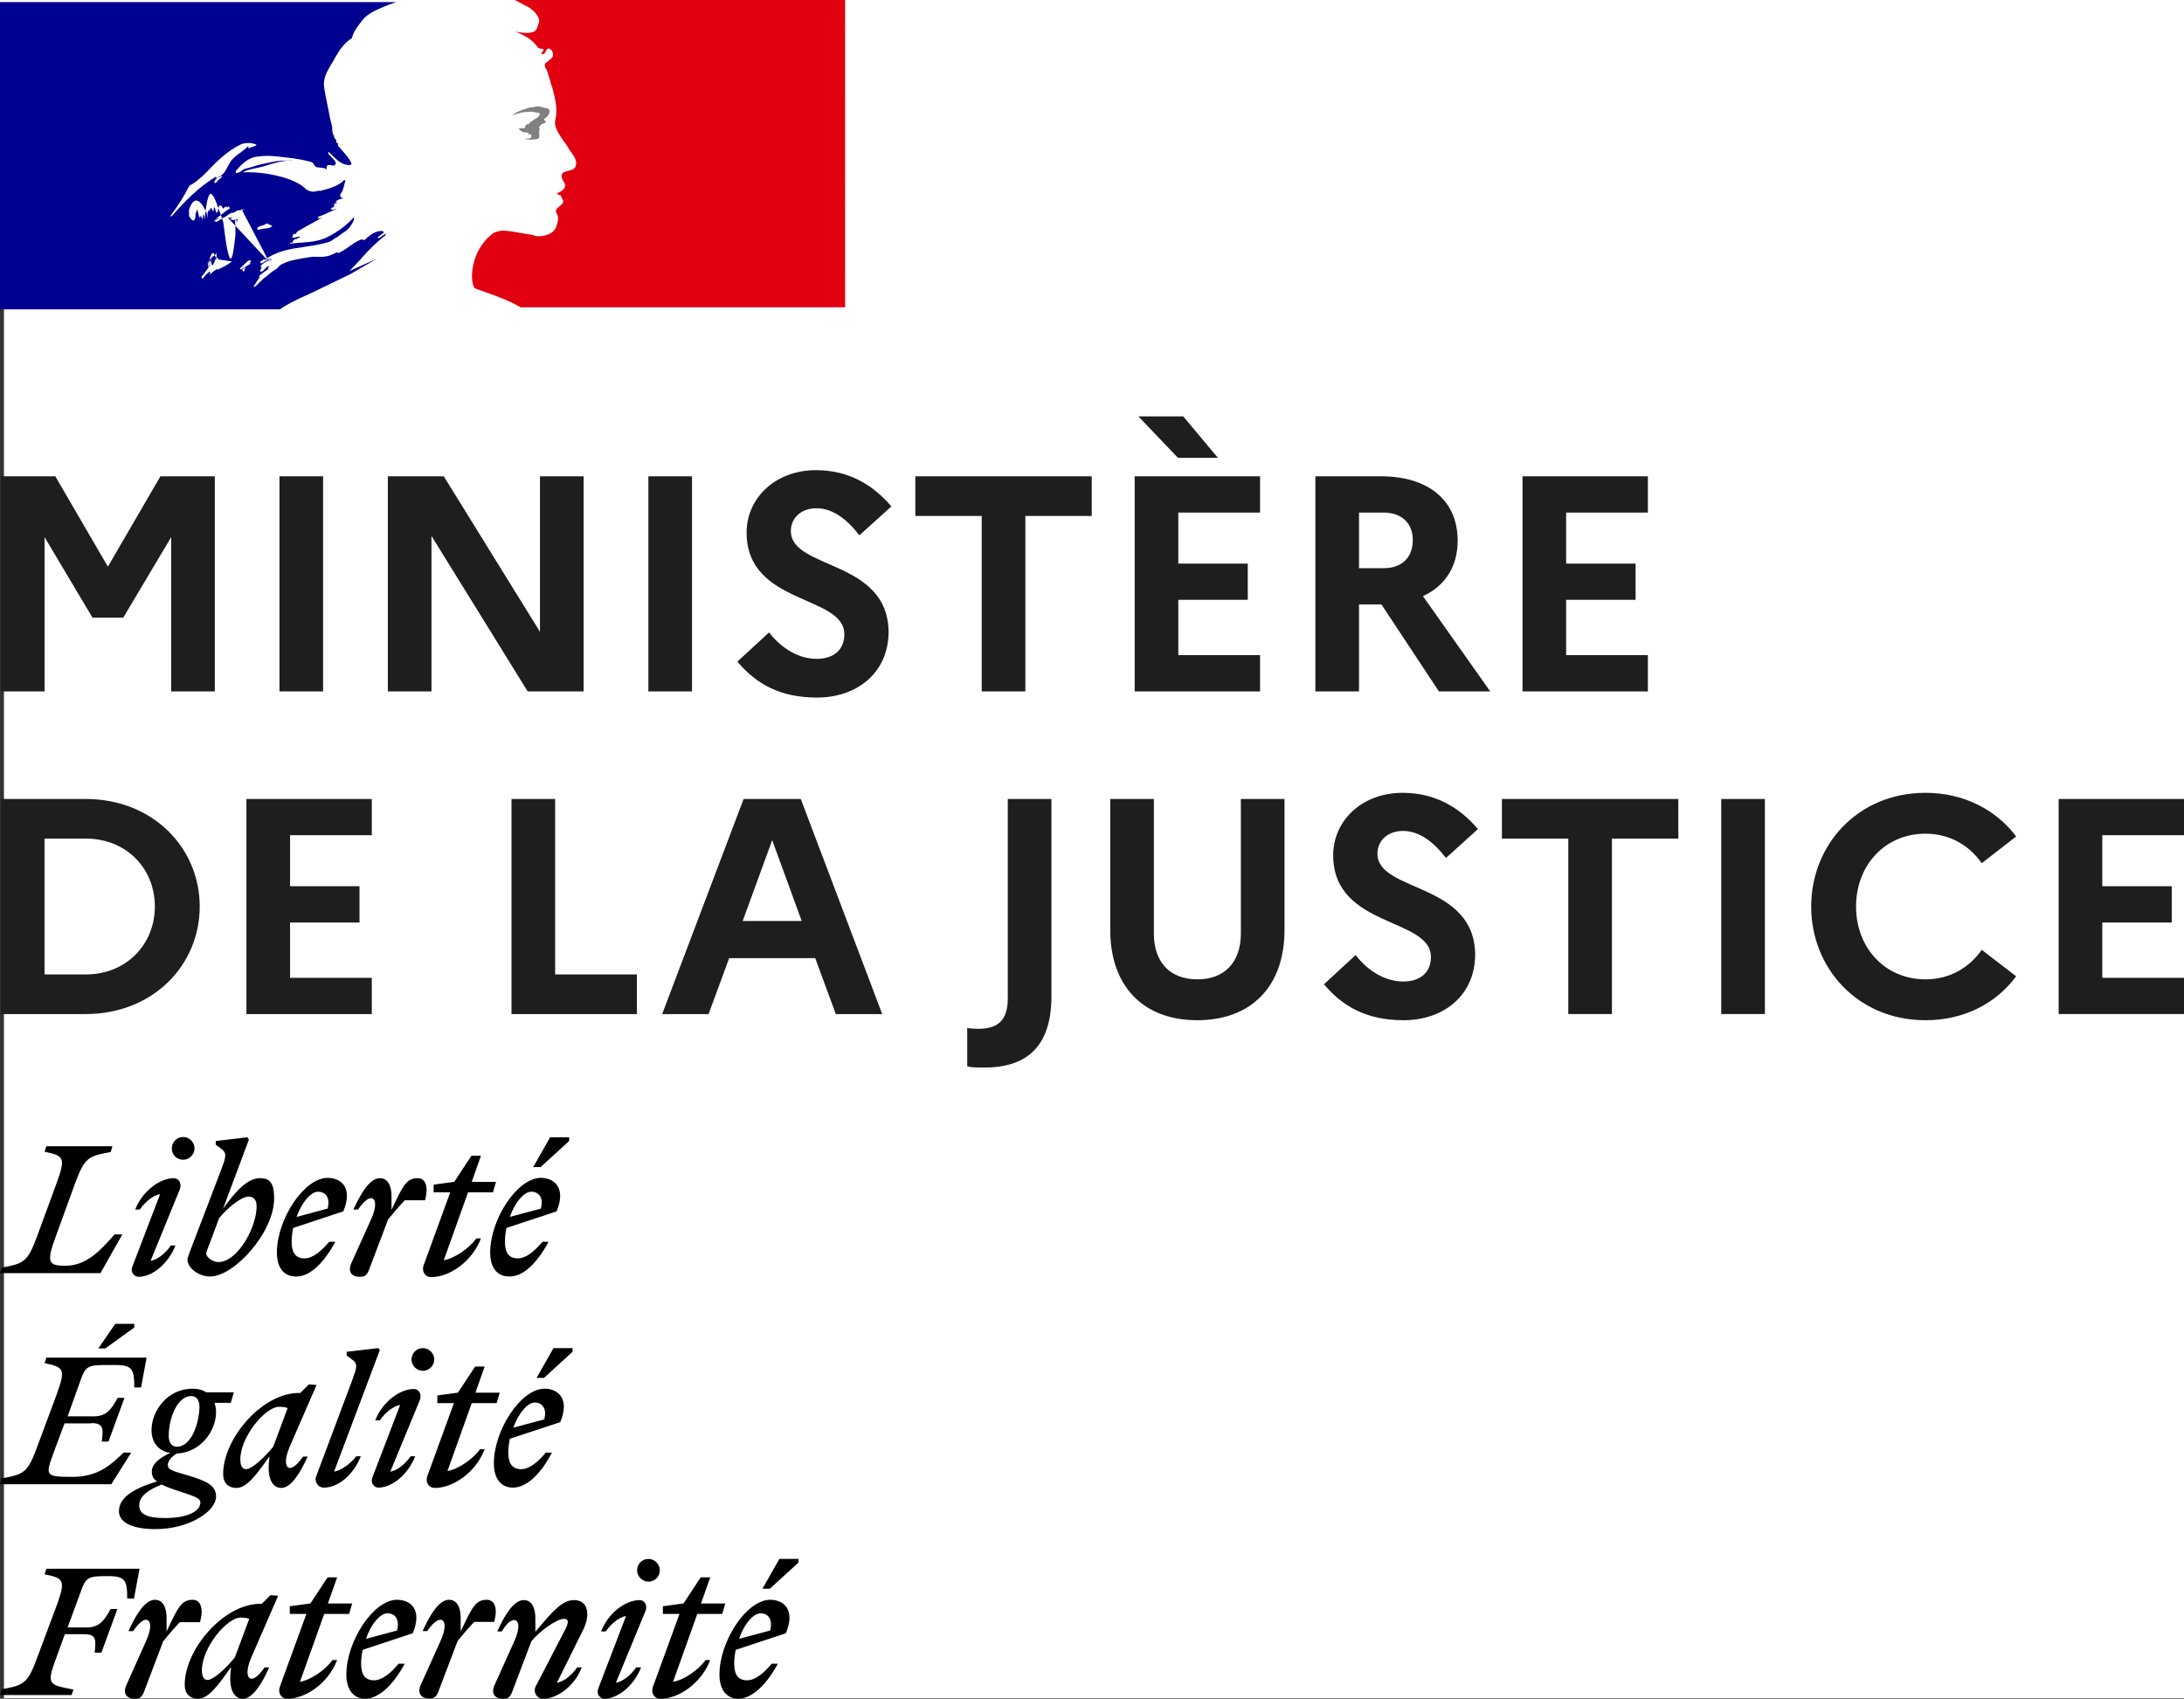 <?xml version="1.0" encoding="UTF-8" standalone="no"?>
<svg
   width="142.13"
   height="110.56"
   fill="none"
   version="1.1"
   viewBox="0 0 142.13 110.56"
   id="svg8"
   xmlns="http://www.w3.org/2000/svg"
   xmlns:svg="http://www.w3.org/2000/svg">
  <rect x="0" y="0" width="142.13" height="110.56" fill="#333333" stroke="none"/>
  <defs
     id="defs8" />
  <rect
     x=".257"
     y="-.037"
     width="142.13"
     height="110.56"
     fill="#ffffff"
     style="stroke-width:.748"
     id="rect1" />
  <rect
     width="55"
     height="20"
     fill="#ffffff"
     id="rect2" />
  <path
     d="m22.738 17.641c.215-.215.431-.445.647-.676.385-.458.806-.888 1.256-1.286.13-.118.268-.228.412-.329.019-.019.028-.047.038-.076.009-.028.019-.057.038-.076-.094.038-.17.095-.246.151-.076.057-.151.113-.246.151-.038 0-.076-.038-.038-.075l.404-.303c-.008 5e-4-.017 5e-4-.026 5e-4-.038 0-.038-.038-.038-.076-.487-.075-.863.259-1.201.559l-.009.008c-.05.025-.101 0-.14-.02-.019-.01-.036-.018-.049-.018-.297.099-.553.281-.81.465h-1e-4c-.234.167-.469.335-.739.442v-.076c-.094.031-.187.073-.28.115-.132.059-.264.119-.4.149-.256.057-.49.05-.719.043h-4e-4c-.075-.002-.15-.005-.225-.005-.462.056-.921.138-1.374.245l-.02.005-.009.002-.011.003c-.245.066-.482.161-.704.284-.009.005-.017.01-.026.015-.019.024-.037.046-.055.065-.071.091-.159.168-.259.226-.164.084-.307.211-.45.338-.059.052-.117.104-.177.153-.018.012-.039.019-.061.019-.062.06-.124.12-.186.18v1e-4h-1e-4v1e-4c-.14.135-.28.27-.422.403-.036.017-.076.021-.115.014.01-.015.018-.027.025-.039.032-.053.064-.106.097-.159.037-.059.074-.118.112-.175.051-.078.104-.155.161-.23.013-.014.013-.036-.001-.05-.014-.013-.033-.021-.053-.02.193-.181.406-.34.634-.473-.025.002-.062-.018-.043-.044.014-.02.026-.04.039-.06.009-.014.017-.029.027-.043.004-.011.008-.022.012-.034-.006-.006-.012-.013-.018-.019l-.011-.011c-.062.037-.122.078-.178.124-.027.025-.053.057-.079.09-.06.077-.124.157-.219.156-.019-3e-4-.039-.003-.057-.008-.014-.002-.028-.006-.04-.013l.005-.009.006-.011.005-.01.018-.033.01-.018.008-.015.015-.026c.009-.016.018-.032.027-.048l.008-.013.004-.007.008-.014c.011-.019.023-.039.034-.058l3e-4-6e-4.015-.025.023-.04.017-.029 2e-4-2e-4 1e-4-3e-4 1e-4-2e-4h1e-4l.011-.02.012-.02c.008-.012.009-.028.003-.041-.006-.013-.018-.023-.032-.026.07-.092.158-.168.259-.226h-.011c.1-.05.199-.108.299-.165l1e-4-1e-4 3e-4-1e-4c.045-.026.09-.052.135-.077.014-.012.028-.024.041-.036l.021-.018c-.213.072-.415.172-.602.297-.022.009-.044.02-.063.035-.035.008-.072-.006-.094-.035-.006-.008-.009-.018-.009-.028.022-.044.07-.075.121-.109.036-.024.075-.049.106-.08.038 0 .075 0 .075.038.75-.586 1.675-.721 2.603-.857.568-.083 1.137-.166 1.667-.352l.34-.227c.097-.039.184-.108.277-.181.087-.069.18-.142.29-.197.305-.21.532-.516.642-.869-.004-.029-.017-.055-.038-.076-.475.512-1.038.935-1.663 1.247-.572.3-1.184.344-1.792.388-.235.017-.47.034-.702.066.038-.075.114-.075.189-.075 0-.09.047-.132.104-.183.015-.013.031-.028.047-.043h.114c.019 0 .028-.019.038-.038.009-.019.019-.038.038-.038.076 0 .189-.038.151-.038-.058-.077-.144-.046-.241-.013-.093.033-.195.068-.288.013.036-.036.046-.082.056-.123.01-.044.018-.084.058-.103h.151c.008-.057.035-.111.076-.151.337-.202.66-.378.978-.55.217-.118.432-.234.647-.357-.044 0-.082.017-.119.034-.059.026-.114.051-.183.004.038 0 .038-.028.038-.057 0-.028 0-.057.038-.057.238-.065.451-.167.668-.271.162-.077.326-.156.504-.221-.052 0-.099.013-.145.026-.088.025-.171.048-.27-.026.025-.013.046-.029.067-.046.042-.034.084-.067.16-.067v-.113c0-.038.038-.038.076-.038-.029-.004-.055-.017-.076-.038.02-.039.059-.048.103-.058.041-.009.087-.019.123-.056-.038 0-.113 0-.113-.038.113-.151.302-.189.491-.227-.019-.038-.057-.038-.09-.038-.033 0-.061 0-.061-.038s.038-.038.076-.038h-.076c-.059-.029-.049-.081-.042-.121.002-.011.004-.022.004-.03.151-.176.202-.386.252-.596.025-.105.05-.21.088-.311-.038 0-.076 0-.076-.038-.367.404-.948.558-1.5.705l-.05.013h-.189c-.209.082-.444.068-.643-.038-.091-.046-.155-.105-.225-.17-.045-.043-.093-.087-.153-.132-.296-.189-.613-.341-.945-.454-.938-.307-1.923-.447-2.91-.416.272-.148.562-.208.855-.268.156-.032.312-.064.468-.11.094-.028.187-.056.28-.084.541-.165 1.067-.326 1.648-.294-.077-.026-.171-.017-.259-.008-.042.004-.082.008-.119.008-.426-.03-.851.061-1.297.158-.108.023-.218.047-.329.069-.189.038-.368.094-.547.151-.18.057-.359.113-.548.151-.087.029-.158.08-.226.131-.11.08-.216.157-.379.134v-.113c.378-.454.832-.907 1.436-.945.575-.096 1.123-.03 1.69.039h3e-4c.104.013.208.025.313.037.484.051.964.14 1.435.265.104 0 .162.091.218.18.046.073.091.143.16.16.091.03.181.036.272.042.136.009.272.018.408.109 0-.025-.004-.05-.008-.075-.008-.05-.017-.101.008-.151.085-.085.183-.062.279-.04.074.018.147.035.213.002.205-.128.01-.326-.184-.523-.092-.093-.183-.186-.232-.271.004-.029.017-.055.038-.076.091.079.174.162.258.244.194.192.385.38.649.512.189.075.642.189.567-.038-.132-.291-.358-.546-.585-.802-.097-.109-.194-.219-.284-.332v-.151c-.055 0-.07-.02-.089-.046-.007-.009-.014-.02-.024-.03v-.151c-.095-.048-.115-.125-.136-.204-.012-.047-.025-.094-.053-.136-.063-.105-.068-.234-.072-.367-.004-.105-.007-.213-.041-.314-.068-.209-.119-.424-.151-.642-.044-.252-.095-.492-.144-.728h-1e-4v-1e-4c-.076-.365-.15-.718-.196-1.086-.058-.553.22-1.016.506-1.493.086-.142.172-.286.25-.434.265-.454.567-.907 1.058-1.209.113-.453.414-.829.715-1.206l.003-.003c.302-.369.803-.594 1.167-.756.328-.145.663-.274 1.004-.383h-25.936v19.999h18.368c.501-.361 1.002-.59 1.599-.863.26-.119.538-.246.843-.396.059-.029.126-.061.201-.098l7e-4-3e-4.001-7e-4c.531-.257 1.403-.679 1.724-1.001zm-6.001-2.745c.026-.133.165-.172.297-.21.056-.016.112-.032.157-.054l.018-.009.02-.011 1e-4-1e-4c.072-.039.162-.087.226-.055.043.064.098.08.151.095.041.012.081.023.114.056-.137.136-.3.15-.467.163-.11.009-.222.018-.328.064-.018 0-.041.002-.065.004-.073.007-.153.015-.124-.042zm-4.422-2.797c-.339.68-.745 1.326-1.209 1.927.004.029.017.055.038.076.907-1.02 1.738-1.89 2.91-2.608.029-.014.019-.001.004.018-.024.032-.06.08.033.057.393-.091.568-.423.739-.746.043-.081.085-.161.131-.237.176-.285.428-.469.683-.654.184-.134.368-.268.527-.442.005.042-.009.083-.038.113.03.029.072.043.113.038.066-.049.139-.07.209-.09.092-.026.18-.051.244-.137-.313-.126-.66-.139-.983-.038-.794.378-1.474.983-2.116 1.663-.386.408-.794.794-1.285 1.058zm1.852-.34c-.03.068-.084.121-.151.151-.038 0-.076 0-.076-.038.034-.159.149-.288.302-.34.038-1e-4.038.038.038.076-.019.039-.04.06-.06.08-.019.019-.037.038-.054.071zm1.825 5.68c.03-.028-.003-.049-.05-.059.039-.029.07-.067.093-.11.031-.074-.169-.056-.2-.035-.03.024-.058.052-.081.084-.049.053-.102.103-.157.15-.042.038-.082.077-.122.116-.052.05-.103.1-.157.148-.064.056.144.085.189.045.048-.043.095-.087.141-.132.02-8e-4.039-.003.058-.008.109-.045.206-.114.286-.2zm-.643-.474-.044.031c-.127.089-.254.179-.387.256-.12.07-.244.127-.368.184-.043.02-.087.04-.131.061-.001-.003-.003-.006-.005-.009-.014-.02-.041-.027-.063-.015-.139.079-.267.177-.38.29-.018.017-.035.034-.053.051-.024.024-.042.041-.06.059l-.006.006c-6e-4 6e-4-9e-4.001-.001.002l-.001.002c-.027.027-.053.054-.082.088-.014.02-.031.038-.05.053-.024.016-.088.015-.083-.028v-.007l-.003.002c-.021.011-.043.022-.064.033-.02.009-.037.019-.055.03l-.004.002c-.008-.003-.017-.004-.026-.004-.01 1e-4-.019.003-.027.009-.046.036-.092.075-.137.115-.079.071-.153.149-.219.233l-.011.014-.011.015c-.004.005-.008.011-.012.016l-.004.005-.006.008-.011.016-.009.014c-.01.01-.021.016-.033.017l-.006-.009c-.003-.004-.006-.009-.009-.013l-.006-.011-.004-.008c-.011-.019-.022-.04-.032-.06l-.001-.002-.004-.009-.005-.01c.041-.044.08-.089.119-.136l.008-.009c.013-.016.026-.032.039-.049l.063-.081c.005-.006.009-.012.014-.018l.009-.012c.042-.054.081-.107.118-.16l.003-.004.007-.01c.003-.005.006-.009.01-.014.018-.027.035-.054.052-.081.015-.025.029-.05.041-.075l.003-.006.004-.008c.001-.002.002-.004.003-.007.001-.002.002-.005.003-.007.013-.029.025-.058.036-.088l.003-.01.002-.006c.002-.006.004-.012.006-.019.004-.014.008-.028.012-.042 7e-4-.003.001-.006.002-.009l.003-.013v-1e-4c.004-.014.007-.028.01-.042.002-.009 0-.018-.005-.025.043-.073.093-.141.15-.204-.003.002-.006.003-.009.005-.003.002-.006.003-.009.005-.03.019-.055.043-.079.067-.019.019-.039.038-.061.054-.041.031-.117-.02-.068-.057.03-.024.059-.05.086-.078.064-.075.128-.139.197-.198l.016-.012c.037-.027.069-.05.1-.077.004-.003.007-.007.011-.01l.005-.005c.026-.034.054-.066.085-.095l.002-.002c7e-4-8e-4.001-.002.002-.002.221-.213.535-.291.854-.369.203-.05.408-.101.594-.187.105-.042.222-.026.338-.009.092.013.183.026.267.009.119-.012.238.015.34.076-.262.143-.509.299-.75.453-.071.045-.142.09-.213.135zm.632-2.711h.302c-.021.043-.079.049-.118.054-.03.003-.05.006-.033.022.114.113.34.075.491-2e-4.115-.065.247-.091.378-.076.038 0 .038-.076.038-.113.098.031.2.044.302.038.907-.189 1.776-.378 2.608-.794-.839-.645-1.871-.932-2.884-1.214-.173-.048-.346-.096-.517-.146.038 0 .076.013.113.025.076.025.151.05.227-.025-.103-.082-.217-.097-.33-.112-.095-.013-.189-.025-.275-.077.009 0 .019.002.03.004.04.007.091.017.121-.042-.202-.101-.403-.134-.605-.168-.101-.017-.202-.034-.303-.059.181-.033.31-.194.302-.378 0-.038-.076-.038-.113-.038-.454.227-.756.642-.945 1.134.169.097.353.085.533.074.102-.006.203-.012.299.001-.084.084-.21.106-.33.127-.042.007-.084.015-.123.025-.116.029-.227.113-.189.189.021.029.051.048.086.055-.089.024-.171.07-.237.134.108.081.216.066.324.05.043-.006.086-.012.13-.012 0 .05.034.067.067.084.017.008.034.017.046.029-.165.06-.301.182-.378.34-.045.114-.132.186-.218.259-.058.048-.115.097-.16.157v.113c-.129.116-.261.218-.392.319-.255.197-.504.389-.704.663.038 0 .038.038.038.075-.034.051-.084.087-.132.122-.058.042-.112.081-.133.143 0 .038 0 .076.038.076.238-.079.444-.21.647-.339.184-.117.365-.232.563-.303.162-.041.301-.113.437-.184.118-.061.233-.121.356-.156.094-.019.198-.047.302-.076.104-.028.208-.057.302-.076 0 .038 0 .076.038.076zm1.743 3.331c.003-.002.006-.005.009-.007l.007-.005c.055-.039.105-.088.151-.147-.003-.001-.006-.002-.009-.003-.003-.001-.006-.003-.009-.004-.05.052-.099.107-.149.167zm7.372-2.48-.079.059c.043-.002.079-.013.079-.059z"
     clip-rule="evenodd"
     fill="#000091"
     fill-rule="evenodd"
     id="path2" />
  <path
     d="m54.999 0h-21.514c.072.024.14.055.204.095.175.094.401.215.543.289.29.134.539.342.721.605.076.113.189.34.113.491-.076.189-.113.491-.302.567-.227.113-.529.113-.794.075-.154-.007-.306-.032-.454-.075.567.227 1.096.491 1.474 1.02.038.076.189.113.34.113.038 0 .038.076.038.113-.076.076-.151.113-.114.227h.114c.189-.076.151-.454.416-.34.193.119.259.368.151.567-.142.137-.293.263-.454.378-.038.084-.038.18 0 .265.095.136.159.291.189.454.114.265.151.567.265.831.151.567.302 1.134.265 1.701 0 .302-.151.567-.038.869.076.302.265.529.416.794.151.227.302.378.416.605.227.378.642.756.454 1.209-.113.265-.529.227-.794.378-.227.189-.038.491.075.68.189.34-.227.567-.491.68.076.113.227.075.265.151.038.189.227.302.114.491-.151.227-.605.34-.378.68.151.265.053.558-.038.832-.113.34-.416.491-.68.567-.233.069-.479.082-.718.038-.069-.042-.146-.068-.227-.075-.643-.076-1.285-.265-1.927-.265-.182.028-.36.079-.529.151-.165.121-.318.256-.458.405l-.004.005c-.028.03-.056.061-.082.092-.017.019-.033.039-.049.058-.011.013-.022.026-.032.039-.11.138-.209.283-.297.436-.006.01-.011.019-.017.029-.01.018-.019.035-.029.053-.119.221-.215.453-.286.693-.257.865-.145 1.608.036 1.788.05.05 1.247.42 2.081.791.308.129.606.28.892.451h21.126z"
     fill="#e1000f"
     id="path3" />
  <path
     d="m34.765 7.296c.151.038.378.038.378.113-.075.302-.529.378-.756.68h-.113c-.113.076-.075.265-.189.265-.114-.025-.234-.012-.34.038.151.151.34.265.567.227.065.023.11.083.113.151.029-.003.056-.016.076-.038.038 0 .076 0 .076.038v.151c-.114.151-.302.075-.454.113.285.076.584.076.869 0 .227-.076 0-.454.151-.643-.075 0 0-.113-.075-.113.075-.075.151-.189.227-.227.09.002.175-.04.227-.113 0-.075-.151-.113-.113-.189.227-.151.416-.378.34-.605-.038-.113-.34-.113-.529-.189-.189-.075-.416 0-.642.038-.189 0-.378.113-.567.151-.257.088-.5.215-.718.378.271-.098.549-.174.832-.227.226 0 .419-.056.642 0z"
     fill="#808080"
     id="path4" />
  <mask
     x="18"
     y="20"
     width="57"
     height="20"
     mask-type="alpha"
     maskUnits="userSpaceOnUse"
     id="mask4">
    <rect
       x="18"
       y="20"
       width="57"
       height="20"
       fill="#c4c4c4"
       id="rect4" />
  </mask>
  <path
     d="m.06 45h2.84v-10.04l3.12 5.24h2l3.12-5.24v10.04h2.84v-14h-3.54l-3.42 5.88-3.42-5.88h-3.54zm18.127 0h2.84v-14h-2.84zm7.053 0h2.84v-10.12l6.26 10.12h3.64v-14h-2.84v10.12l-6.26-10.12h-3.64zm16.955 0h2.84v-14h-2.84zm5.793-1.94c1.24 1.48 2.82 2.34 5.18 2.34 2.58 0 4.62-1.58 4.66-4.22 0-4.8-6.36-4.08-6.36-6.62 0-.84.66-1.48 1.66-1.48 1.06 0 1.98.7 2.8 1.76l2.08-1.88c-1.2-1.42-2.8-2.36-4.9-2.36-2.68 0-4.52 1.84-4.52 4.06 0 4.74 6.36 4.04 6.36 6.62 0 1-.68 1.6-1.8 1.6-1.14 0-2.26-.64-3.1-1.72zm11.58-9.48h4.32v11.42h2.84v-11.42h4.32v-2.58h-11.48zm17.094-3.78h2.6l-2.26-2.7h-2.92zm-2.82 15.2h8.16v-2.36h-5.32v-3.6h4.52v-2.36h-4.52v-3.32h5.32v-2.36h-8.16zm11.76 0h2.84v-5.66h1.46l3.74 5.66h3.34l-4.38-6.2c1.44-.66 2.26-1.92 2.26-3.62 0-2.6-1.9-4.18-4.98-4.18h-4.28zm4.44-11.64c1.2 0 1.9.72 1.9 1.78 0 1.14-.7 1.84-1.9 1.84h-1.6v-3.62zm9.039 11.64h8.16v-2.36h-5.32v-3.6h4.52v-2.36h-4.52v-3.32h5.32v-2.36h-8.16zm-99.023 21h5.5c4.44 0 7.44-3.22 7.44-7s-3-7-7.44-7h-5.5zm5.54-11.42c2.6 0 4.48 1.92 4.48 4.42 0 2.48-1.88 4.42-4.48 4.42h-2.7v-8.84zm10.439 11.42h8.16v-2.36h-5.32v-3.6h4.52v-2.36h-4.52v-3.32h5.32v-2.36h-8.16zm17.251 0h8.16v-2.58h-5.32v-11.42h-2.84zm9.805 0h3.02l1.34-3.64h5.6l1.34 3.64h3.02l-5.3-14h-3.72zm5.24-6.06 1.92-5.26 1.92 5.26zm20.092 4.9v-12.84h-2.84v12.98c0 1.44-.66 1.98-1.92 1.98-.28 0-.52-.02-.72-.06v2.5c.28.08.66.08 1.12.08 2.92 0 4.36-1.54 4.36-4.64zm12.328-4.08c0 1.88-1.081 2.98-2.821 2.98-1.78 0-2.84-1.1-2.84-2.98v-8.76h-2.84v8.52c0 3.68 2.16 5.88 5.66 5.88 3.521 0 5.681-2.2 5.681-5.88v-8.52h-2.84zm5.408 3.3c1.24 1.48 2.82 2.34 5.18 2.34 2.58 0 4.62-1.58 4.66-4.22 0-4.8-6.36-4.08-6.36-6.62 0-.84.66-1.48 1.66-1.48 1.06 0 1.98.7 2.8 1.76l2.08-1.88c-1.2-1.42-2.8-2.36-4.9-2.36-2.68 0-4.52 1.84-4.52 4.06 0 4.74 6.36 4.04 6.36 6.62 0 1-.68 1.6-1.8 1.6-1.14 0-2.26-.64-3.1-1.72zm11.58-9.48h4.32v11.42h2.84v-11.42h4.32v-2.58h-11.48zm14.274 11.42h2.84v-14h-2.84zm13.293-2.26c-2.64 0-4.52-2.06-4.52-4.74s1.88-4.74 4.52-4.74c1.6 0 2.86.78 3.66 1.92l2.24-1.74c-1.28-1.7-3.36-2.84-5.9-2.84-4.42 0-7.44 3.4-7.44 7.4s3.02 7.4 7.44 7.4c2.54 0 4.62-1.12 5.9-2.86l-2.24-1.72c-.8 1.14-2.06 1.92-3.66 1.92zm8.665 2.26h8.16v-2.36h-5.32v-3.6h4.52v-2.36h-4.52v-3.32h5.32v-2.36h-8.16z"
     fill="#1e1e1e"
     id="path5" />
  <path
     d="m51.96 101.7-1.86 1.7h-.48l1.1-1.94h1.24zm-1.34 6.58h-.4c-.5.6-1.06 1.08-1.6 1.08-.56 0-.84-.34-.84-1.08 0-.3.04-.62.1-.9l3.26-1.08c.64-1.52-.12-2.18-1.02-2.18-1.54 0-3.3 2.7-3.3 4.86 0 1.02.48 1.58 1.24 1.58.88-.02 1.8-.88 2.56-2.28zm-1.12-3.28c.44 0 .82.34.62 1.12l-2.02.54c.32-.96.92-1.66 1.4-1.66zm-6.36.04h1.08l-1.72 4.72c-.16.4.06.8.48.8 1.22 0 2.68-1.04 3.24-2.52h-.3c-.44.62-1.4 1.3-2.12 1.42l1.58-4.42h1.62l.2-.68h-1.58l.6-1.7h-.62l-1.12 1.7-1.34.18zm-1.5-.9c.22 0 .52.24.38.68l-1.94 4.7c.5-.08 1.02-.56 1.32-1h.32c-.46 1.18-1.5 2.04-2.4 2.04-.22 0-.54-.24-.38-.68l1.8-4.7c-.5.08-1.02.56-1.32 1h-.3c.46-1.2 1.58-2.04 2.52-2.04zm.56-1.2c.4 0 .74-.32.74-.74 0-.4-.34-.74-.74-.74-.42 0-.74.34-.74.74s.34.74.74.74zm-8.74 3.9c.44-.96.28-1.4 0-1.4-.24 0-.52.26-.8.74h-.3c.46-1.02 1.06-2.04 1.72-2.04.56 0 .76.56.76 1.18v.88c.091-.106.179-.21.266-.311h1e-4c.845-.992 1.49-1.749 2.234-1.749.58 0 .88.36.88.9 0 .32-.1.72-.32 1.14l-1.66 3.34c.5-.08 1.02-.56 1.32-1h.3c-.46 1.2-1.58 2.04-2.52 2.04-.42 0-.66-.44-.48-.8l1.92-3.7c.22-.42.26-.7-.08-.7-.46 0-1.54.76-2.12 1.46l-1.26 3.32c-.14.34-.28.42-.6.42-.52 0-.78-.34-.54-.88zm-1.3-1.28c.22-.76.1-1.44-.48-1.44-.723 0-.95.478-1.651 1.956l-.049.104v-.88c0-.62-.2-1.18-.76-1.18-.66 0-1.26 1.02-1.72 2.04h.3c.32-.46.62-.74.86-.74.28 0 .44.44 0 1.4l-1.28 2.84c-.24.54.02.88.54.88.32 0 .46-.08.6-.42l1.26-3.32c.36-.44.68-.82 1.08-1.24zm-6.32.56c.2-.78-.18-1.12-.62-1.12-.48 0-1.08.7-1.4 1.66zm.5 2.16h-.4c-.5.6-1.06 1.08-1.6 1.08-.56 0-.84-.34-.84-1.08 0-.3.04-.62.1-.9l3.26-1.08c.64-1.52-.12-2.18-1.02-2.18-1.54 0-3.3 2.7-3.3 4.86 0 1.02.48 1.58 1.24 1.58.88-.02 1.8-.88 2.56-2.28zm-6.4-3.24h-1.08v-.5l1.34-.18 1.12-1.7h.62l-.6 1.7h1.58l-.2.68h-1.62l-1.58 4.42c.72-.12 1.68-.8 2.12-1.42h.3c-.56 1.48-2.02 2.52-3.24 2.52-.42 0-.64-.4-.48-.8zm-6.8 3.66c0-1.46 1.62-3.42 2.52-3.42.2 0 .4.02.56.08l-.94 2.52c-.54.66-1.38 1.46-1.78 1.46-.22 0-.36-.2-.36-.64zm4.46-4.88.5.04-1.74 4c-.42.96-.24 1.4 0 1.4s.54-.28.86-.74h.3c-.46 1.02-1.06 2.04-1.72 2.04-.56 0-.9-.6-.8-1.68l.04-.38-.109.152c-.716 1.002-1.365 1.908-2.031 1.908-.58 0-.88-.36-.88-.9 0-2.32 2.54-5.28 4.92-5.28h.1zm-4.58 1.74c.22-.76.1-1.44-.48-1.44-.723 0-.95.478-1.651 1.956l-.049.104v-.88c0-.62-.2-1.18-.76-1.18-.66 0-1.26 1.02-1.72 2.04h.3c.32-.46.62-.74.84-.74.28 0 .44.44 0 1.4l-1.28 2.86c-.24.54.02.88.54.88.32 0 .46-.08.6-.42l1.26-3.32c.36-.44.68-.82 1.08-1.24h1.32zm-8.24 4.4-.12.36h-4.66l.12-.38c1.44-.26 1.68-.38 2.28-2l1.3-3.48c.58-1.62.46-1.74-.8-2l.12-.36h6.06l-.36 1.94h-.44c0-1.16-.12-1.46-1.22-1.46h-.28c-1.08 0-1.22.16-1.52 1l-.86 2.34h1.26c.84 0 1.16-.52 1.54-1.2h.44l-1.04 2.84h-.44c.1-.86.1-1.2-.68-1.2h-1.26l-.58 1.6c-.627 1.665-.448 1.699 1.045 1.982.031.006.063.012.095.018z"
     clip-rule="evenodd"
     fill="#000000"
     fill-rule="evenodd"
     id="path6" />
  <path
     d="m8.74 86.4-1.86 1.34v.02h-.48l1.1-1.6h1.24zm13 9.38 2.98-7.92-.1-.12-2.06.24v.24l.4.3c.342.266.251.513-.032 1.289l-.048.131-2.28 6.08c-.18.36.06.8.48.8.94 0 1.94-.86 2.4-2.04h-.3c-.32.44-.96.92-1.44 1zm13.66-6.1 1.86-1.7v-.24h-1.24l-1.1 1.94zm.12 4.86h.4c-.74 1.42-1.66 2.28-2.54 2.28-.76 0-1.24-.56-1.24-1.58 0-2.16 1.76-4.86 3.3-4.86.88 0 1.66.66 1.02 2.18l-3.28 1.08c-.06.28-.1.6-.1.9 0 .74.28 1.08.84 1.08.54 0 1.1-.48 1.6-1.08zm-.1-2.16c.2-.76-.18-1.1-.62-1.1-.46 0-1.06.7-1.4 1.64zm-5.88-1.06h-1.08v-.5l1.34-.18 1.12-1.7h.62l-.6 1.7h1.58l-.2.68h-1.62l-1.58 4.42c.72-.12 1.68-.8 2.12-1.42h.3c-.56 1.48-2.02 2.52-3.24 2.52-.42 0-.64-.4-.48-.8zm-2.2-.24c.12-.44-.16-.68-.4-.68-.94 0-2.06.86-2.52 2.04h.3c.3-.44.82-.92 1.32-1l-1.8 4.7c-.16.44.16.68.38.68.9 0 1.94-.86 2.4-2.04h-.3c-.3.44-.82.92-1.32 1zm.92-2.6c0 .4-.34.74-.74.74s-.74-.34-.74-.74.32-.74.74-.74c.4 0 .74.34.74.74zm-10.1 3.08c-.9 0-2.52 1.96-2.52 3.42 0 .44.14.64.38.64.38 0 1.22-.8 1.76-1.46l.94-2.52c-.18-.06-.36-.08-.56-.08zm2.44-1.42-.5-.04-.56.56h-.1c-2.38 0-4.92 2.96-4.92 5.28 0 .54.3.9.88.9.666 0 1.315-.906 2.031-1.908l.109-.152-.04.38c-.1 1.08.24 1.68.8 1.68.66 0 1.26-1.02 1.72-2.04h-.3c-.32.46-.62.74-.86.74s-.42-.44 0-1.4zm-10.08 6.48c-.86.34-1.46.74-1.46 1.36 0 .58.54.82 1.66.82 1.5 0 2.32-.44 2.32-1.02 0-.26-.34-.38-1.24-.68-.58-.18-1-.34-1.28-.48zm1-2.46c-.4 0-.54-.34-.54-.7 0-1.16.56-2.6 1.46-2.6.4 0 .54.34.54.7-.02 1.18-.58 2.6-1.46 2.6zm.76 1.88c1.1.34 1.78.6 1.78 1.36 0 .98-1.8 2.14-3.98 2.12-1.26 0-2.34-.34-2.34-1.16 0-.78.72-1.42 2.48-1.94-.24-.16-.34-.36-.34-.64 0-.48.44-.86 1.2-1.22-.74-.1-1.22-.66-1.22-1.48 0-1.26 1.04-2.7 2.68-2.7.34 0 .64.08.88.24h1.8l-.2.68h-1.06c.06.18.1.38.1.6 0 1.22-.98 2.62-2.54 2.7-.4.22-.6.52-.6.76 0 .282.327.378 1.05.589h3e-4c.096.028.199.058.309.091zm-6.34-3.42c.78 0 .8.34.68 1.2h.44l1.04-2.84h-.44c-.38.68-.7 1.2-1.54 1.2h-1.72l.84-2.34c.3-.84.44-1 1.52-1h.76c1.1 0 1.22.3 1.22 1.46h.44l.36-1.94h-6.52l-.12.36c1.26.26 1.38.38.8 2l-1.3 3.5c-.6 1.62-.84 1.74-2.3 2l-.1.38h7.24l1.3-2.06h-.5c-.84.82-1.68 1.58-3.32 1.58-1.804 0-1.772-.088-1.23-1.575.035-.096.072-.197.111-.305l.6-1.6h1.74z"
     clip-rule="evenodd"
     fill="#000000"
     fill-rule="evenodd"
     id="path7" />
  <path
     d="m11.92 75.48c.4 0 .74-.34.74-.74s-.34-.74-.74-.74c-.42 0-.74.34-.74.74 0 .42.32.74.74.74zm1.74 7.6c1.56.02 4.18-2.86 4.18-5.08 0-.96-.24-1.32-.92-1.32-.84 0-1.62.9-2.4 1.98l1.68-4.5-.1-.14-2.06.24v.24l.4.3c.348.271.247.542-.049 1.338l-.031.082-1.82 4.76c-.16.4-.34.88-.34 1 0 .56.76 1.1 1.46 1.1zm21.52-7.12 1.86-1.7v-.24h-1.24l-1.1 1.94zm.12 4.86h.4c-.76 1.42-1.68 2.28-2.56 2.26-.76 0-1.24-.54-1.24-1.56 0-2.16 1.76-4.86 3.3-4.86.88 0 1.66.66 1.02 2.18l-3.26 1.08c-.06.28-.1.6-.1.9 0 .74.28 1.08.84 1.08.54 0 1.1-.48 1.6-1.08zm-.1-2.16c.2-.76-.18-1.1-.62-1.1-.48 0-1.08.7-1.4 1.64zm-5.9-1.06h-1.08v-.5l1.34-.18 1.12-1.7h.62l-.6 1.7h1.58l-.2.68h-1.62l-1.58 4.42c.72-.12 1.68-.8 2.12-1.42h.3c-.56 1.48-2.02 2.52-3.24 2.52-.42 0-.64-.4-.48-.8zm-1.64.52c.22-.76.1-1.44-.48-1.44-.723 0-.95.478-1.651 1.956l-.049.104v-.88c0-.62-.2-1.18-.76-1.18-.66 0-1.26 1.02-1.72 2.04h.3c.32-.46.62-.74.84-.74.28 0 .44.44 0 1.4l-1.28 2.84c-.24.54.02.88.54.88.32 0 .46-.08.6-.42l1.26-3.32c.36-.44.68-.82 1.08-1.24zm-6.34.54c.2-.76-.18-1.1-.62-1.1-.48 0-1.06.7-1.4 1.64zm.5 2.16h-.4c-.5.6-1.06 1.08-1.6 1.08-.56 0-.84-.34-.84-1.08 0-.3.04-.62.1-.9l3.26-1.08c.64-1.52-.12-2.18-1.02-2.18-1.54 0-3.3 2.7-3.3 4.86 0 1.02.48 1.56 1.24 1.56.88.02 1.8-.84 2.56-2.26zm-8.4.76c0 .26.46.56.78.56 1.3 0 2.52-2.34 2.5-3.64 0-.44-.22-.62-.52-.62-.48 0-1.36.72-1.92 1.4l-.52 1.4c-.18.46-.32.82-.32.9zm-2.1-4.9c.24 0 .52.24.4.68l-1.92 4.7c.5-.08 1.02-.56 1.32-1h.3c-.46 1.18-1.5 2.04-2.4 2.04-.24 0-.56-.24-.4-.68l1.8-4.7c-.5.08-1.02.56-1.32 1h-.3c.46-1.18 1.58-2.04 2.52-2.04zm-8.3-2.08h4.3l-.12.38c-1.46.26-1.7.38-2.3 2l-1.28 3.52c-.62 1.68-.46 1.88.64 1.88 1.359 0 2.25-.988 3.028-1.85.058-.064.115-.128.172-.19h.5l-1.42 2.52h-6.54l.12-.36c1.44-.26 1.68-.38 2.28-2l1.3-3.54c.58-1.62.46-1.74-.8-2z"
     clip-rule="evenodd"
     fill="#000000"
     fill-rule="evenodd"
     id="path8" />
  <mask
     x="18"
     y="94"
     width="54"
     height="37"
     mask-type="alpha"
     maskUnits="userSpaceOnUse"
     id="mask8">
    <rect
       x="18"
       y="94"
       width="54"
       height="37"
       fill="#c4c4c4"
       id="rect8" />
  </mask>
</svg>
